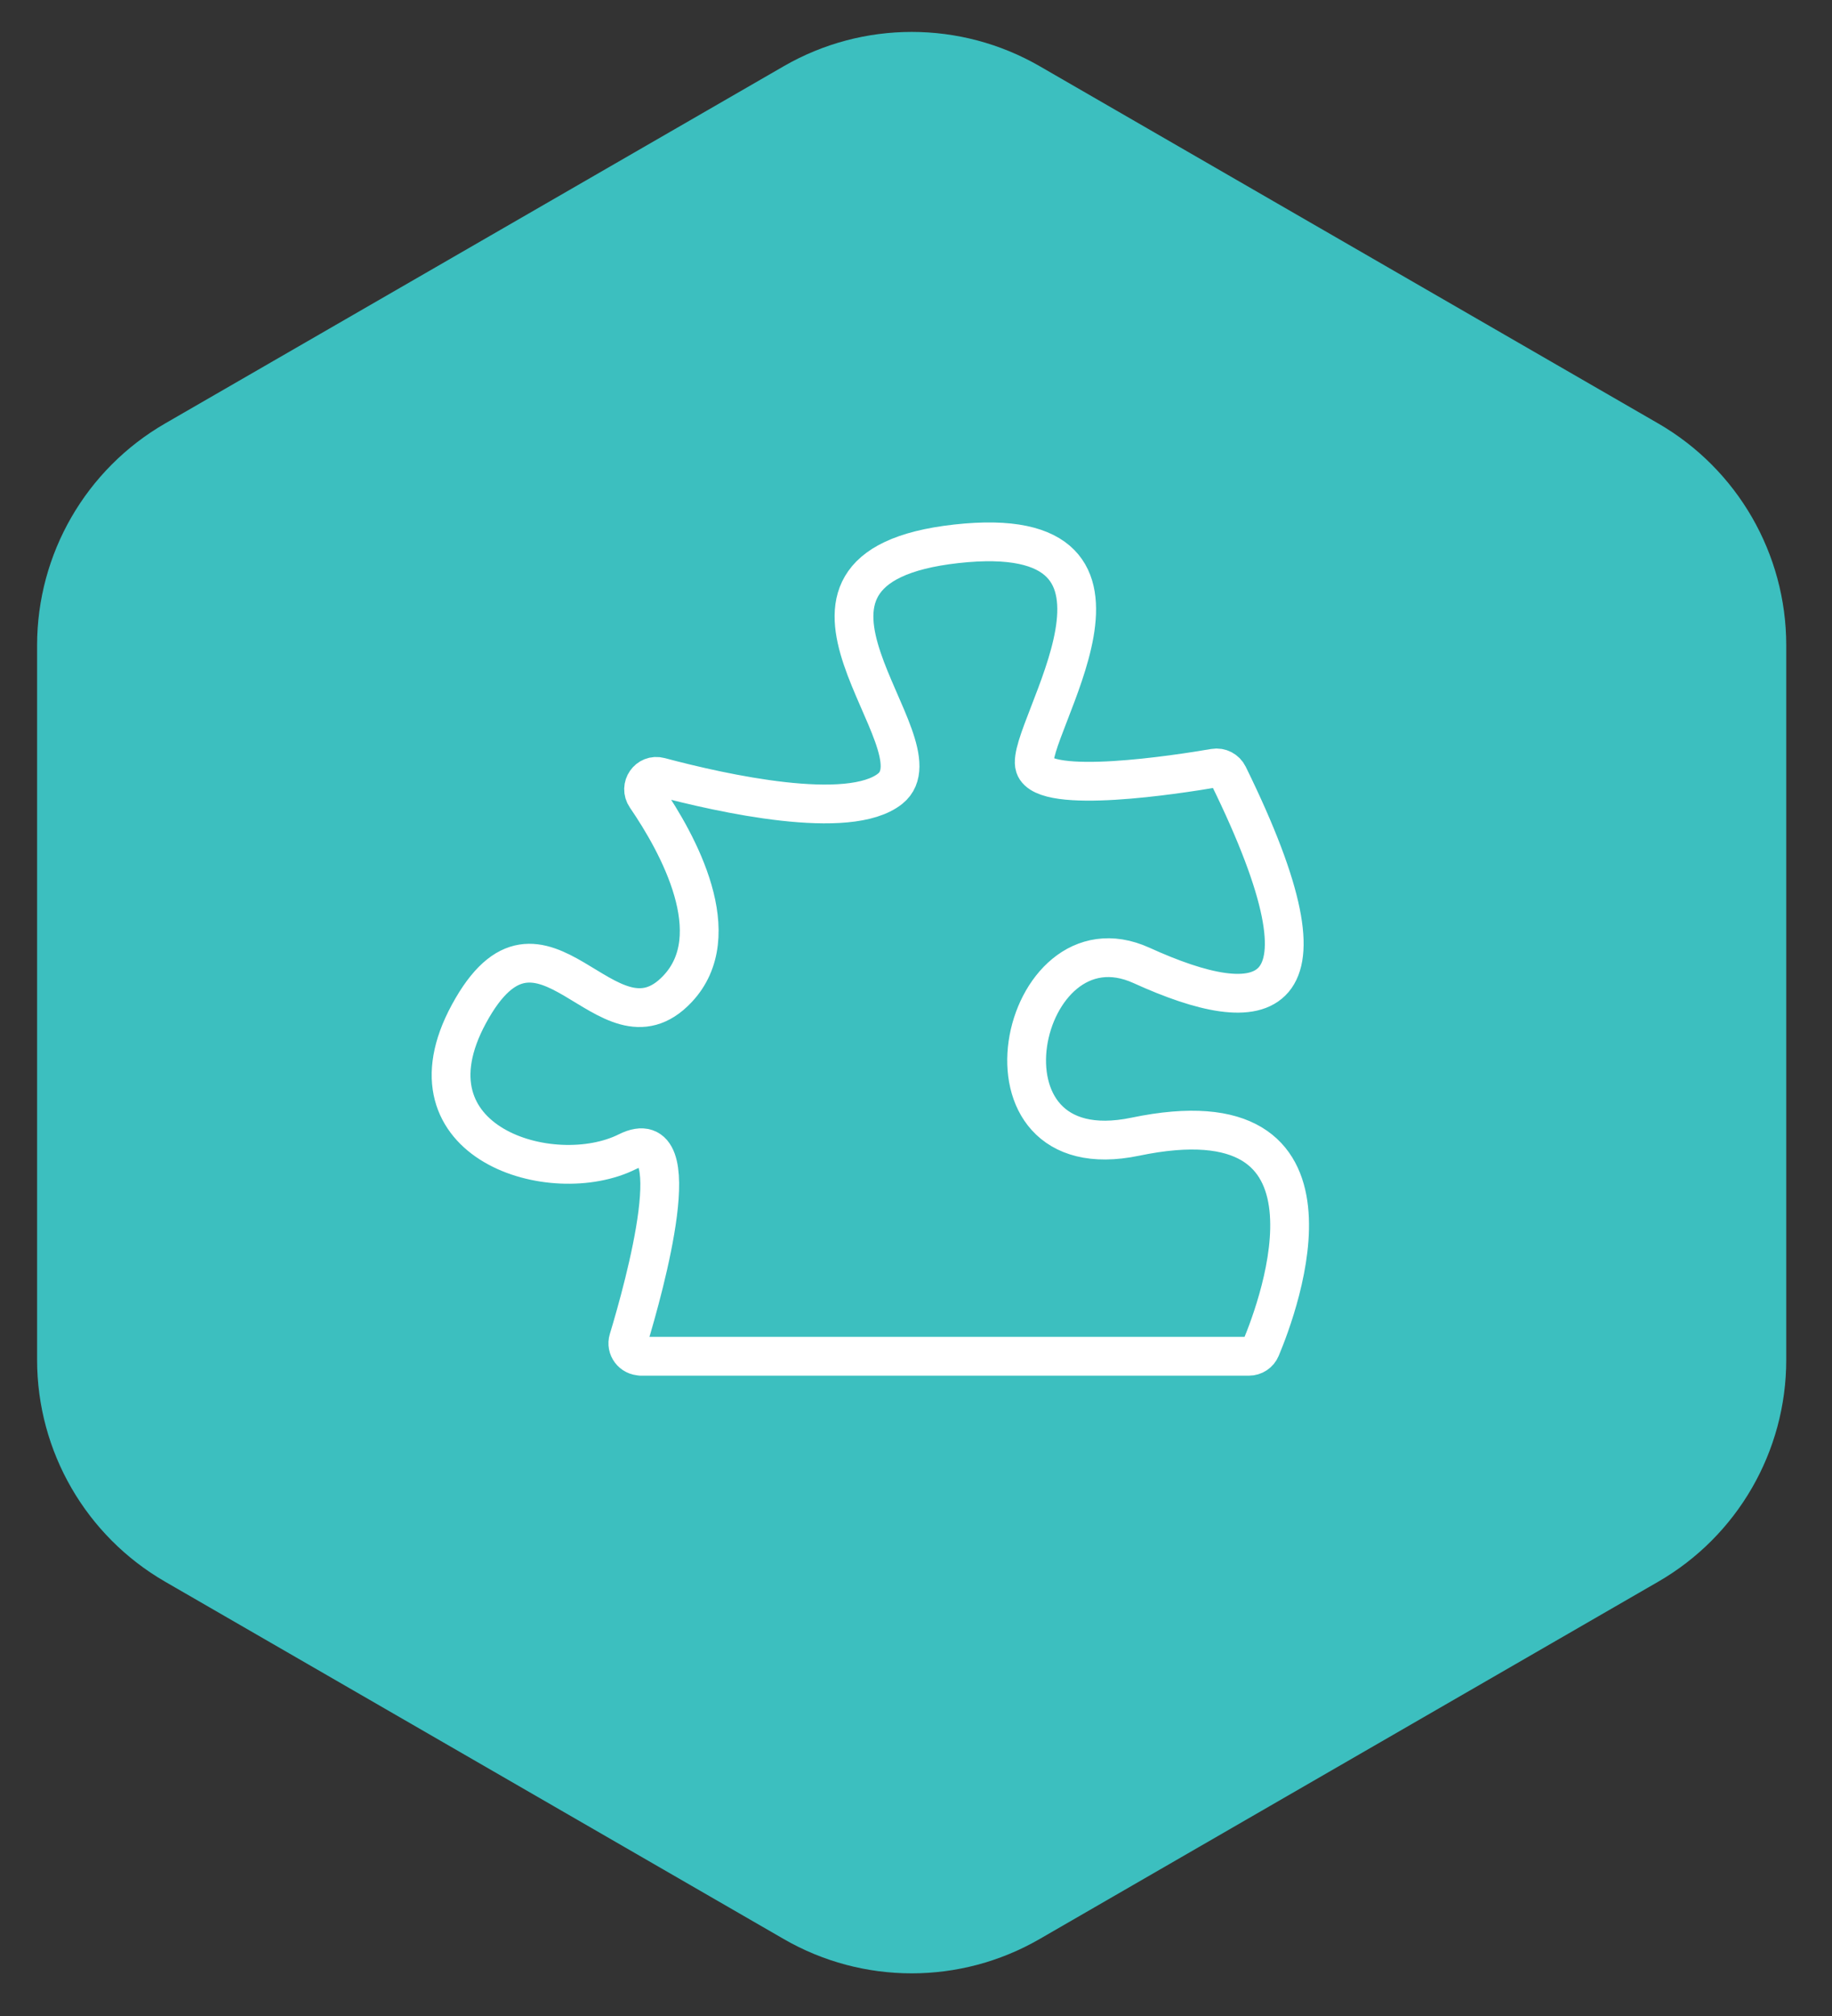 <?xml version="1.0" encoding="UTF-8"?>
<svg xmlns="http://www.w3.org/2000/svg" viewBox="0 0 283.46 311.81">
  <rect x="0" y="0" width="283.46" height="311.81" fill="#333333" stroke="none"/>
  <defs>
    <style>
      .cls-1 {
        fill: none;
        stroke: #fff;
        stroke-linecap: round;
        stroke-linejoin: round;
        stroke-width: 6px;
      }

      .cls-2 {
        fill: #3cbfbf;
      }
    </style>
  </defs>
  <g id="Layer_2" data-name="Layer 2">
    <path class="cls-2" d="M5.74,99.8v110.53c0,14.15,7.55,27.22,19.8,34.3l95.72,55.27c12.25,7.08,27.35,7.08,39.6,0l95.72-55.27c12.26-7.08,19.8-20.15,19.8-34.3v-110.53c0-14.15-7.55-27.22-19.8-34.3L160.87,10.24c-12.25-7.07-27.35-7.07-39.6,0L25.54,65.5c-12.25,7.08-19.8,20.15-19.8,34.3"/>
  </g>
  <g id="Layer_3" data-name="Layer 3">
    <path class="cls-1" d="M99.15,209.77h94.09c.8,0,1.53-.48,1.84-1.22,2.87-6.84,15.14-39.94-19.43-32.74-26.68,5.56-17.95-35.1.98-26.49,18.7,8.5,31.37,7.12,13.42-29.42-.39-.79-1.26-1.25-2.14-1.1-5.72.98-26.32,4.18-27.8-.26-1.72-5.16,22.13-38.24-12.15-34.43-33.78,3.76-1.62,30.98-10.22,37.87-6.37,5.09-25.91.77-35.66-1.83-1.8-.48-3.19,1.54-2.14,3.07,5,7.3,12.76,21.4,4.88,29.74-10.97,11.62-20.96-16.99-32.27,3.87-10.82,19.96,12.91,27.11,24.53,21.3,9.75-4.88,2.68,20.71.15,29.06-.39,1.28.58,2.56,1.92,2.56Z"/>
  </g>
</svg>